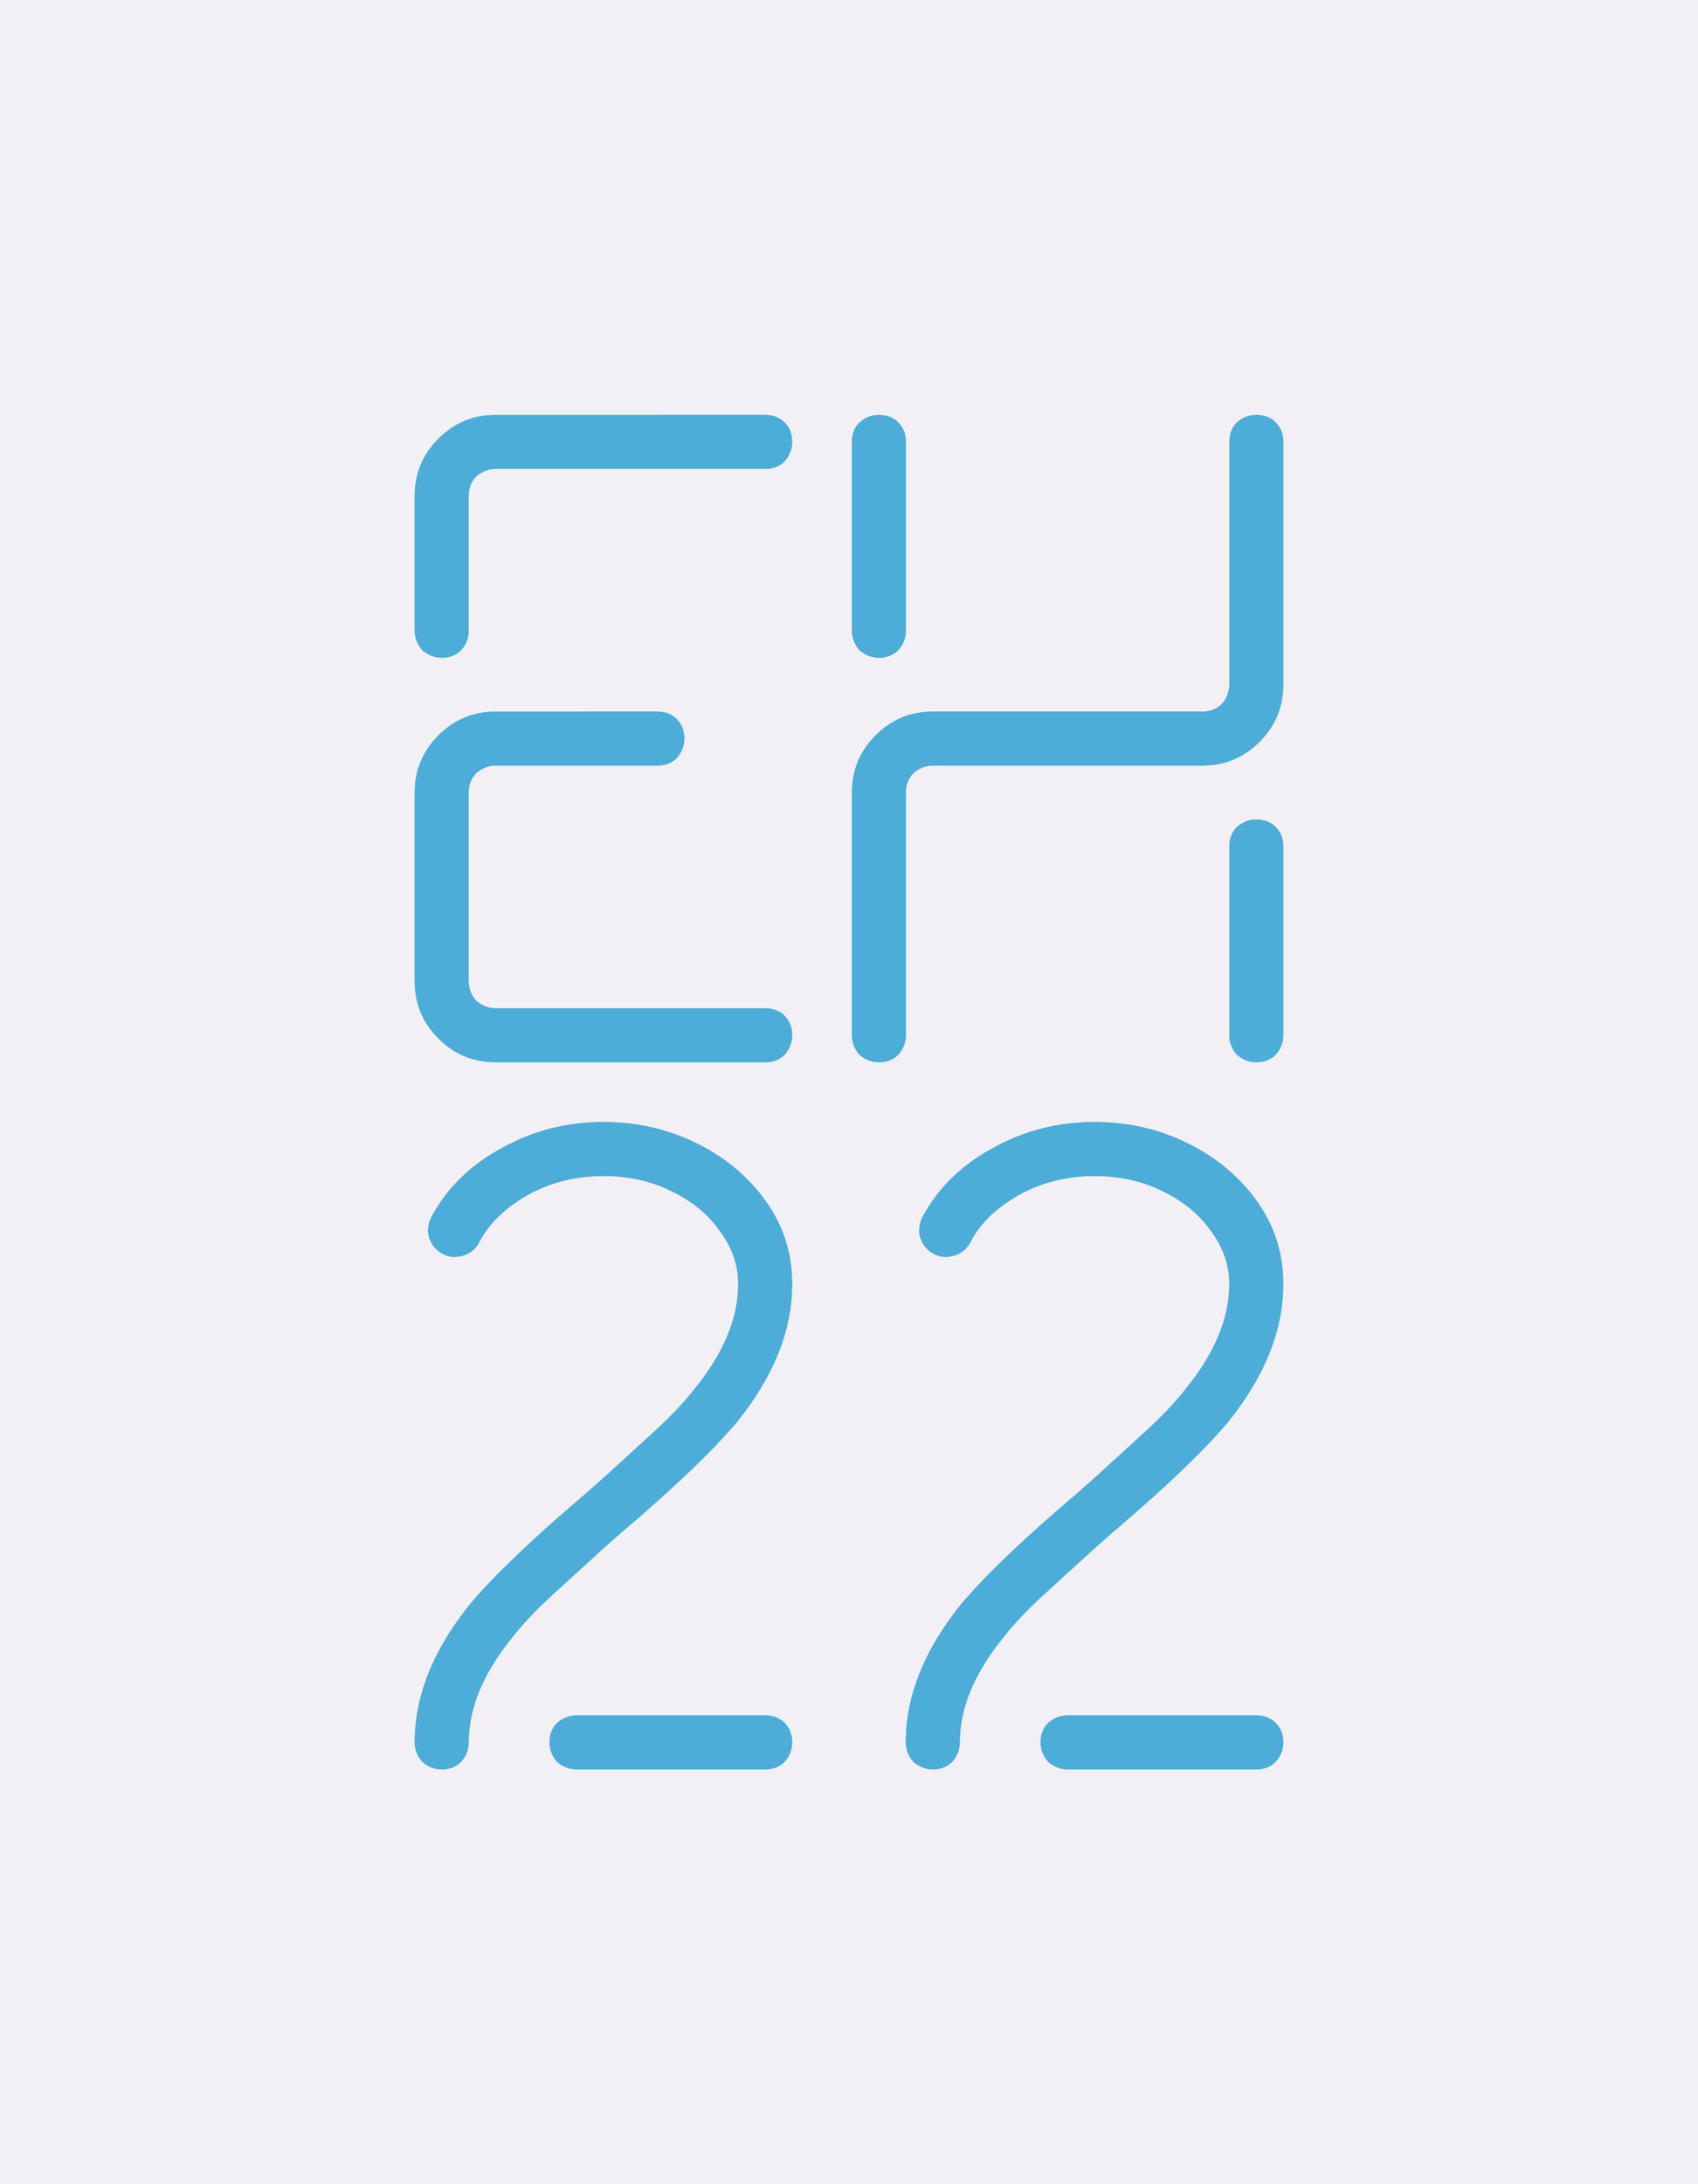 <?xml version="1.0" encoding="UTF-8" standalone="no"?>
<svg
   id="logo_eh22_glow_off_background"
   width="818.826"
   height="1052.826"
   viewBox="-200 -200 818.826 1052.826"
   version="1.1"
   xml:space="preserve"
   xmlns="http://www.w3.org/2000/svg"
   xmlns:svg="http://www.w3.org/2000/svg"
   style="background: #f2f0f5;">
  <defs>
    <filter x="-25%" y="-150%" width="150%" height="400%" color-interpolation-filters="sRGB" id="textBlur520Secondary">
      <feGaussianBlur in="SourceGraphic" stdDeviation="16.25"/>
      <feOffset dx="0" dy="0" result="offsetblur"/>
      <feFlood flood-color="#012c3f" flood-opacity="1"/>
      <feComposite in2="offsetblur" operator="in"/>
      <feMerge result="drop_shadow_0">
        <feMergeNode/>
        <feMergeNode in="SourceGraphic"/>
      </feMerge>
    </filter>

    <filter x="-25%" y="-150%" width="150%" height="400%" color-interpolation-filters="sRGB" id="textInset520Secondary">
      <feFlood flood-color="#2493c2" result="flood-white" />
      <feFlood flood-color="#012c3f" result="flood-glow-color" />

      <feComposite in="flood-glow-color" in2="SourceAlpha" operator="in" result="flooded" />
      <feComponentTransfer in="SourceAlpha" result="reduced_alpha">
        <feFuncA type="table" tableValues="0 0.5" />
      </feComponentTransfer>
      <feGaussianBlur in="reduced_alpha" stdDeviation="16.25" result="inset_drop_shadow" />
      <feComposite in="flood-white" in2="inset_drop_shadow" operator="in" result="inset_drop_shadow_white" />
      <feComposite in="inset_drop_shadow_white" in2="SourceAlpha" operator="in" result="inset_shadow" />
      <feMerge result="final">
        <feMergeNode in="flooded" />
        <feMergeNode in="inset_shadow" />
      </feMerge>
    </filter>

    <path
      id="eh22"
      fill="#4badd8"
      d="m 169.001,7.369505e-6 q 5.72,0 9.36,3.641 3.64,3.641 3.64,9.36 0,5.2 -3.64,9.36 -3.64,3.641 -9.36,3.641 H 39.002 q -5.2,0 -9.36,3.641 -3.64,3.641 -3.64,9.36 v 64.999 q 0,5.2 -3.64,9.36 -3.64,3.641 -9.36,3.641 -5.2,0 -9.36,-3.641 -3.64,-4.16 -3.64,-9.36 V 39.002 q 0,-16.12 11.44,-27.56 Q 22.882,0.003 39.002,0.003 Z M 117.001,142.998 q 5.72,0 9.36,3.641 3.64,3.641 3.64,9.36 0,5.2 -3.64,9.36 -3.64,3.641 -9.36,3.641 H 39.002 q -5.2,0 -9.36,3.641 -3.64,3.641 -3.64,9.36 v 90.999 q 0,5.2 3.64,9.36 4.16,3.641 9.36,3.641 H 169.001 q 5.72,0 9.36,3.641 3.64,3.641 3.64,9.36 0,5.2 -3.64,9.36 -3.64,3.641 -9.36,3.641 H 39.002 q -16.12,0 -27.56,-11.44 Q 0.002,289.122 0.002,273.002 v -90.999 q 0,-16.12 11.44,-27.56 11.44,-11.44 27.56,-11.44 z M 223.827,7.369505e-6 q 5.72,0 9.36,3.641 3.641,3.641 3.641,9.36 v 90.999 q 0,5.2 -3.641,9.36 -3.641,3.641 -9.36,3.641 -5.2,0 -9.36,-3.641 -3.64,-4.16 -3.64,-9.36 V 13.001 q 0,-5.72 3.64,-9.36 4.16,-3.641 9.36,-3.641 z M 405.825,194.998 q 5.72,0 9.36,3.641 3.641,3.641 3.641,9.36 v 90.999 q 0,5.2 -3.641,9.36 -3.641,3.641 -9.36,3.641 -5.2,0 -9.36,-3.641 -3.641,-4.16 -3.641,-9.36 v -90.999 q 0,-5.72 3.641,-9.36 4.16,-3.641 9.36,-3.641 z m 0,-194.998 q 5.72,0 9.36,3.641 3.641,3.641 3.641,9.36 V 130 q 0,16.12 -11.44,27.56 -11.44,11.44 -27.56,11.44 H 249.828 q -5.2,0 -9.36,3.641 -3.641,3.641 -3.641,9.36 v 116.999 q 0,5.2 -3.641,9.36 -3.641,3.641 -9.36,3.641 -5.2,0 -9.36,-3.641 -3.64,-4.16 -3.64,-9.36 V 182 q 0,-16.12 11.44,-27.56 11.44,-11.44 27.56,-11.44 H 379.825 q 5.72,0 9.36,-3.641 3.641,-4.16 3.641,-9.36 V 13.001 q 0,-5.72 3.641,-9.36 4.16,-3.641 9.36,-3.641 z M 91.001,340.828 q 24.44,0 45.239,10.4 20.8,10.4 33.28,28.08 12.48,17.68 12.48,39.52 0,33.8 -27.04,67.079 -17.68,20.8 -55.639,53.039 l -8.84,7.8 q -11.96,10.92 -23.92,21.84 -11.96,10.92 -19.24,20.28 -21.32,26 -21.32,50.959 0,5.2 -3.641,9.36 -3.641,3.641 -9.36,3.641 -5.2,0 -9.36,-3.641 -3.641,-4.16 -3.641,-9.36 0,-33.8 27.04,-67.079 17.68,-20.8 55.639,-53.039 l 8.84,-7.8 q 11.96,-10.92 23.92,-21.84 11.96,-10.92 19.24,-20.28 21.32,-26 21.32,-50.959 0,-13.52 -8.84,-25.48 -8.32,-11.96 -23.4,-19.24 -14.56,-7.28 -32.76,-7.28 -20.28,0 -36.92,9.36 -16.12,9.36 -22.879,22.36 -2.602,5.2 -8.32,6.76 -5.72,1.559 -10.4,-1.559 -4.16,-2.602 -5.72,-7.8 -1.039,-5.2 1.559,-9.88 11.44,-20.8 33.8,-32.76 22.359,-12.48 48.879,-12.48 z M 169,626.825 q 5.72,0 9.36,3.641 3.641,3.641 3.641,9.36 0,5.2 -3.641,9.36 -3.641,3.641 -9.36,3.641 H 78.001 q -5.2,0 -9.36,-3.641 -3.641,-4.16 -3.641,-9.36 0,-5.72 3.641,-9.36 4.16,-3.641 9.36,-3.641 z M 327.826,340.828 q 24.44,0 45.239,10.4 20.8,10.4 33.28,28.08 12.48,17.68 12.48,39.52 0,33.8 -27.04,67.079 -17.68,20.8 -55.639,53.039 l -8.84,7.8 q -11.96,10.92 -23.92,21.84 -11.96,10.92 -19.24,20.28 -21.32,26 -21.32,50.959 0,5.2 -3.641,9.36 -3.641,3.641 -9.36,3.641 -5.2,0 -9.36,-3.641 -3.641,-4.16 -3.641,-9.36 0,-33.8 27.04,-67.079 17.68,-20.8 55.639,-53.039 l 8.84,-7.8 q 11.96,-10.92 23.92,-21.84 11.96,-10.92 19.24,-20.28 21.32,-26 21.32,-50.959 0,-13.52 -8.84,-25.48 -8.32,-11.96 -23.4,-19.24 -14.56,-7.28 -32.76,-7.28 -20.28,0 -36.92,9.36 -16.12,9.36 -22.879,22.36 -2.602,5.2 -8.32,6.76 -5.72,1.559 -10.4,-1.559 -4.16,-2.602 -5.72,-7.8 -1.039,-5.2 1.559,-9.88 11.44,-20.8 33.8,-32.76 22.36,-12.48 48.879,-12.48 z m 77.999,285.997 q 5.72,0 9.36,3.641 3.641,3.641 3.641,9.36 0,5.2 -3.641,9.36 -3.641,3.641 -9.36,3.641 h -90.999 q -5.2,0 -9.36,-3.641 -3.641,-4.16 -3.641,-9.36 0,-5.72 3.641,-9.36 4.16,-3.641 9.36,-3.641 z" />
  </defs>
  <rect x="-200" y="-200" width="100%" height="100%" fill="#f2f0f5" />
  <use href="#eh22" filter="url(#textBlur520Secondary)" />
  <use href="#eh22" filter="url(#textInset520Secondary)" />
</svg>
